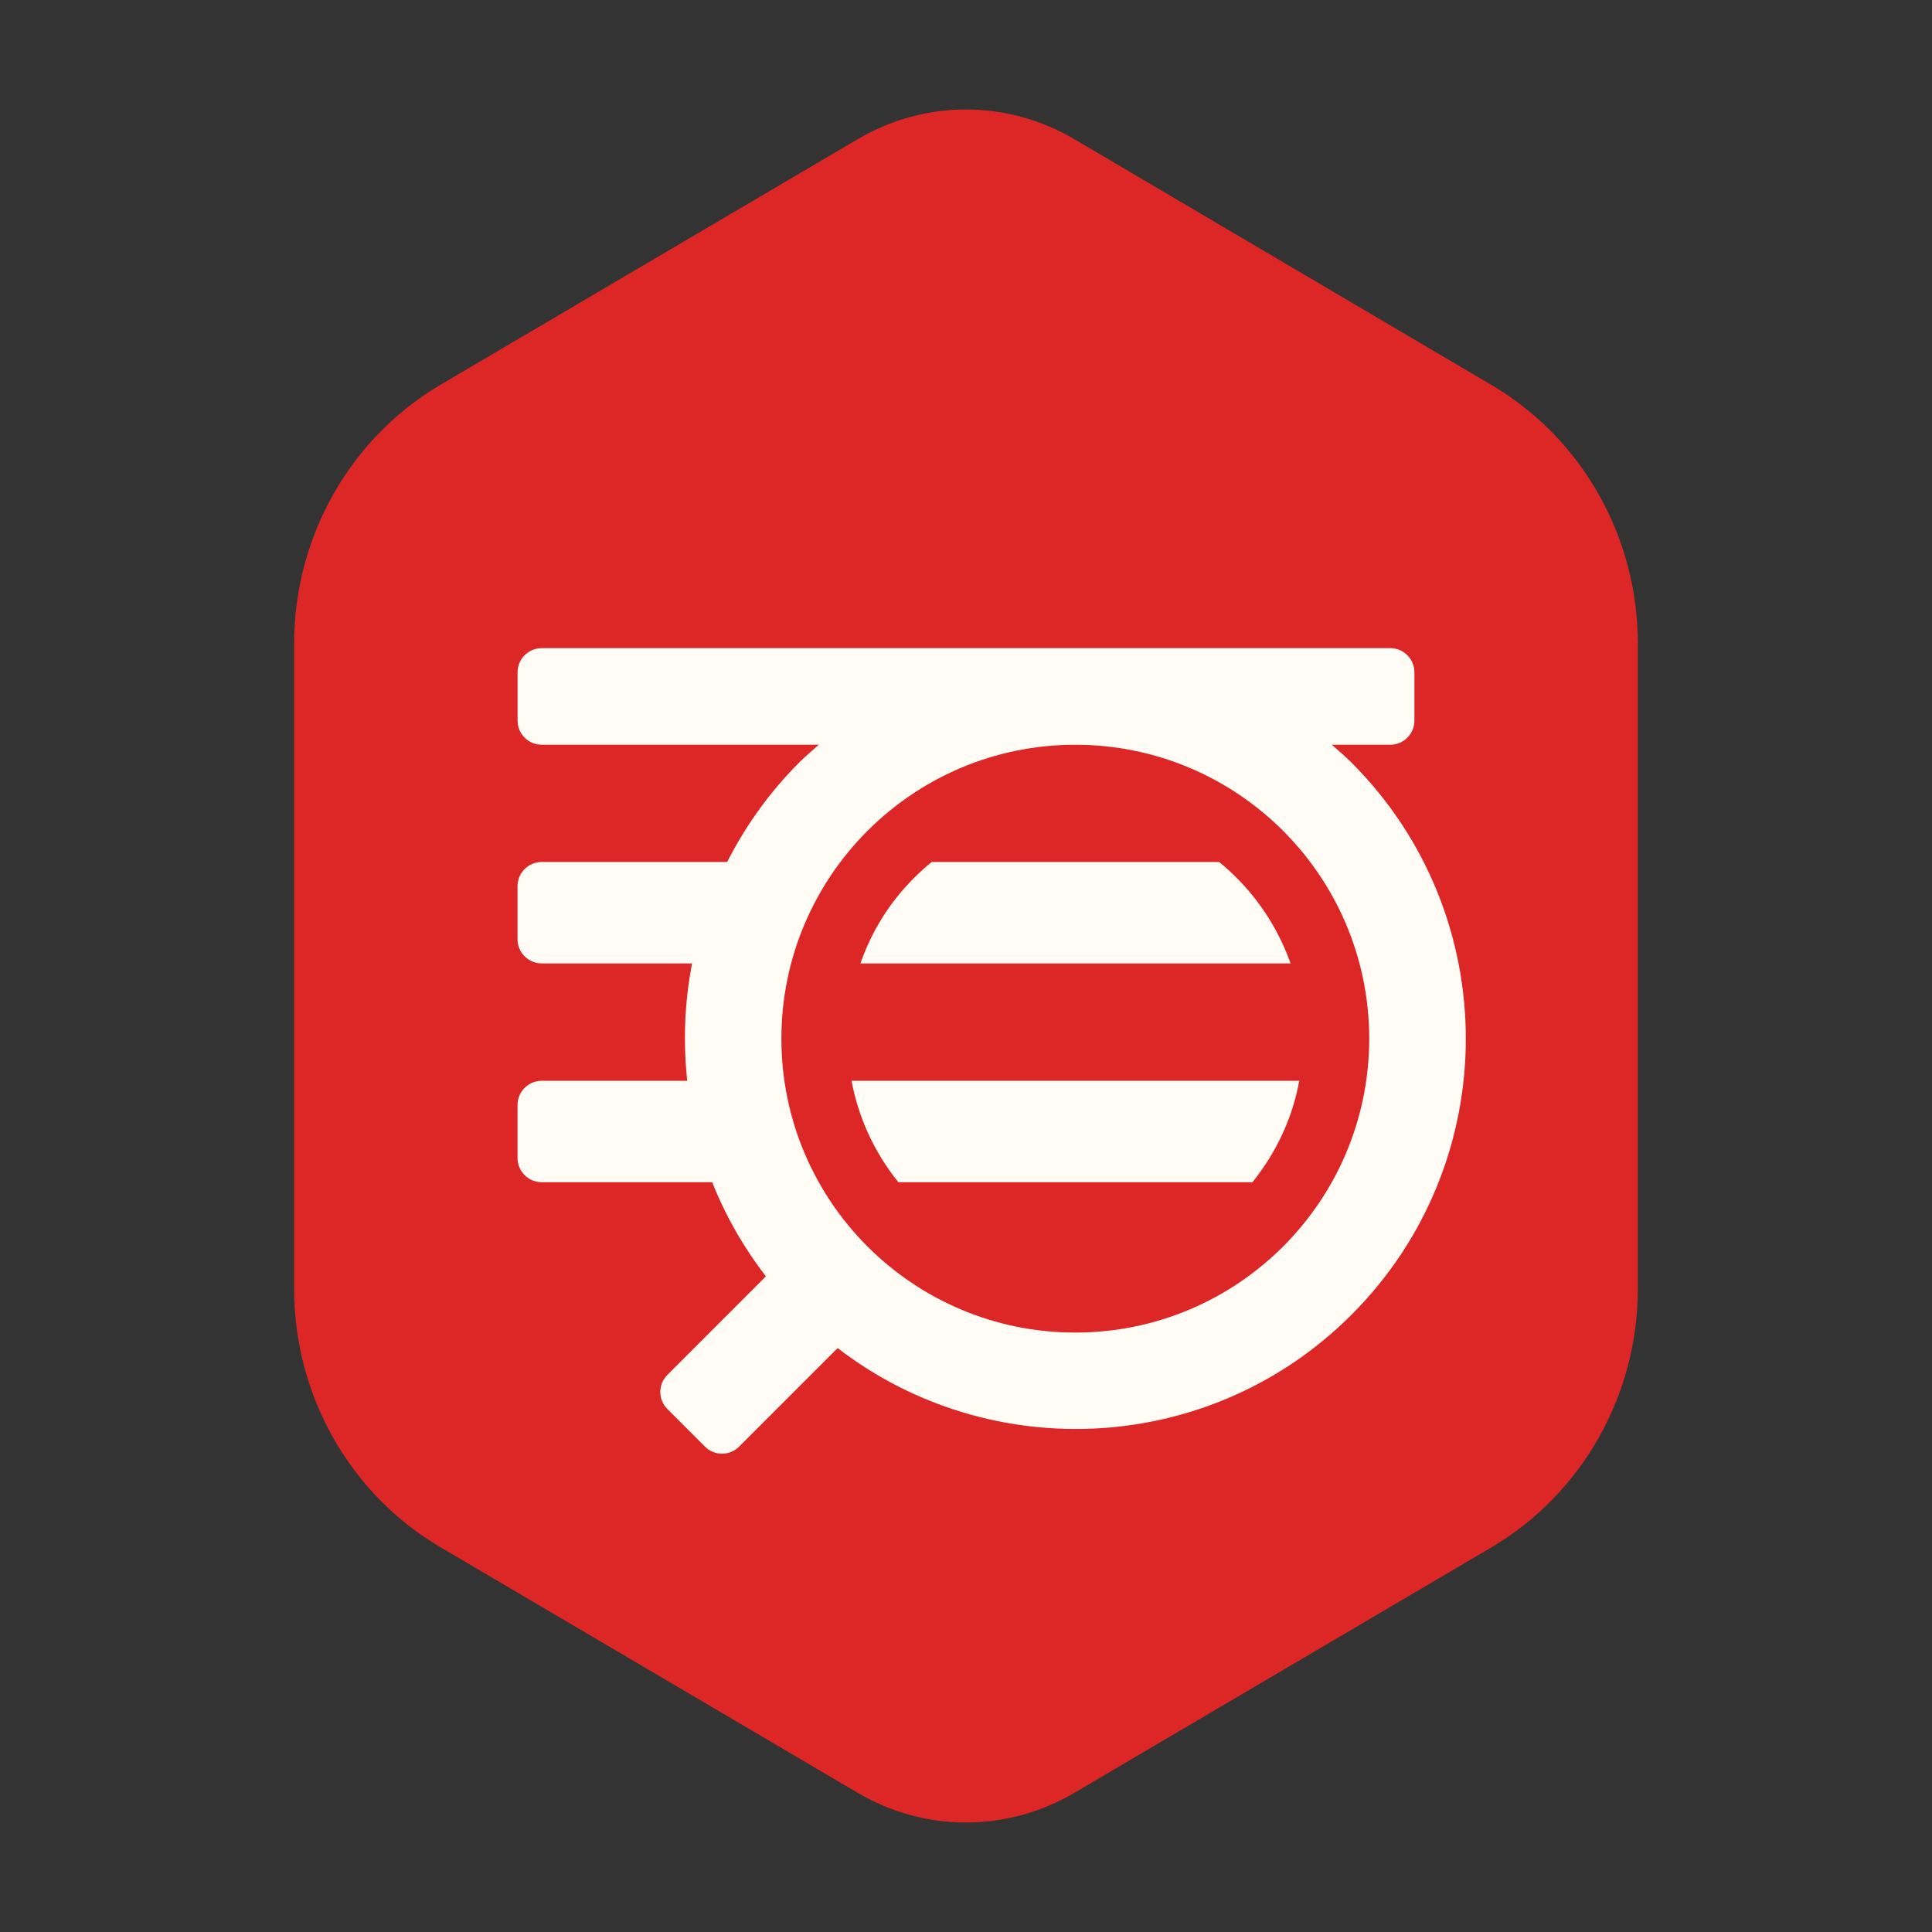 <?xml version="1.0" encoding="utf-8"?>
<!-- Generator: Adobe Illustrator 26.1.0, SVG Export Plug-In . SVG Version: 6.00 Build 0)  -->
<svg version="1.1" id="Layer_1" xmlns="http://www.w3.org/2000/svg" xmlns:xlink="http://www.w3.org/1999/xlink" x="0px" y="0px"
	 viewBox="0 0 80 80" style="enable-background:new 0 0 80 80;" xml:space="preserve">
<rect x="0" y="0" width="80" height="80" fill="#333333" stroke="none"/>
<style type="text/css">
	.st0{fill:#DD2626;}
	.st1{fill-rule:evenodd;clip-rule:evenodd;fill:#FFFCF6;}
</style>
<g id="Layer_2_00000108276913770300673930000000191784986503050114_">
</g>
<g id="Layer_3">
</g>
<g id="Layer_1_00000042716917038222971980000006228705420685249967_">
	<g>
		<g>
			<g>
				<path class="st0" d="M12.18,26.645v26.724c0,4.424,2.318,8.505,6.066,10.703L35.522,74.24c2.775,1.635,6.181,1.635,8.96,0
					l17.276-10.168c3.744-2.212,6.061-6.293,6.061-10.703V26.645c0-4.424-2.317-8.505-6.061-10.704L44.482,5.76
					c-2.779-1.635-6.186-1.635-8.96,0L18.246,15.928C14.498,18.14,12.18,22.221,12.18,26.645z"/>
			</g>
		</g>
		<g>
			<path class="st1" d="M51.2,36.343c-0.23-0.23-0.47-0.45-0.72-0.65h-11.9c-0.25,0.2-0.49,0.42-0.72,0.65
				c-1.04,1.03-1.78,2.25-2.23,3.55h17.81C52.97,38.573,52.22,37.363,51.2,36.343z"/>
			<path class="st1" d="M35.26,44.753c0.28,1.5,0.93,2.95,1.94,4.2h14.66c0.99-1.23,1.66-2.66,1.94-4.2H35.26z"/>
			<path class="st1" d="M55.96,31.575c-0.262-0.262-0.54-0.497-0.815-0.737h2.423c0.552,0,1-0.447,1-1v-2c0-0.552-0.448-1-1-1
				H22.432c-0.552,0-1,0.448-1,1v2c0,0.552,0.448,1,1,1h11.475c-0.275,0.24-0.553,0.475-0.815,0.737
				c-1.24,1.24-2.228,2.635-2.981,4.118H22.43c-0.55,0-1,0.45-1,1v2.2c0,0.55,0.45,1,1,1h6.228c-0.313,1.602-0.375,3.241-0.201,4.86
				H22.43c-0.55,0-1,0.45-1,1v2.2c0,0.55,0.45,1,1,1h7.061c0.543,1.375,1.29,2.684,2.224,3.898l-4.08,4.08
				c-0.391,0.39-0.391,1.023,0,1.414l1.556,1.556c0.39,0.391,1.023,0.391,1.414,0l4.08-4.08c6.341,4.882,15.465,4.433,21.276-1.378
				C62.275,48.128,62.275,37.889,55.96,31.575z M44.526,55.179c-6.721,0-12.17-5.449-12.17-12.17s5.449-12.17,12.17-12.17
				s12.17,5.449,12.17,12.17S51.247,55.179,44.526,55.179z"/>
		</g>
	</g>
</g>
</svg>
